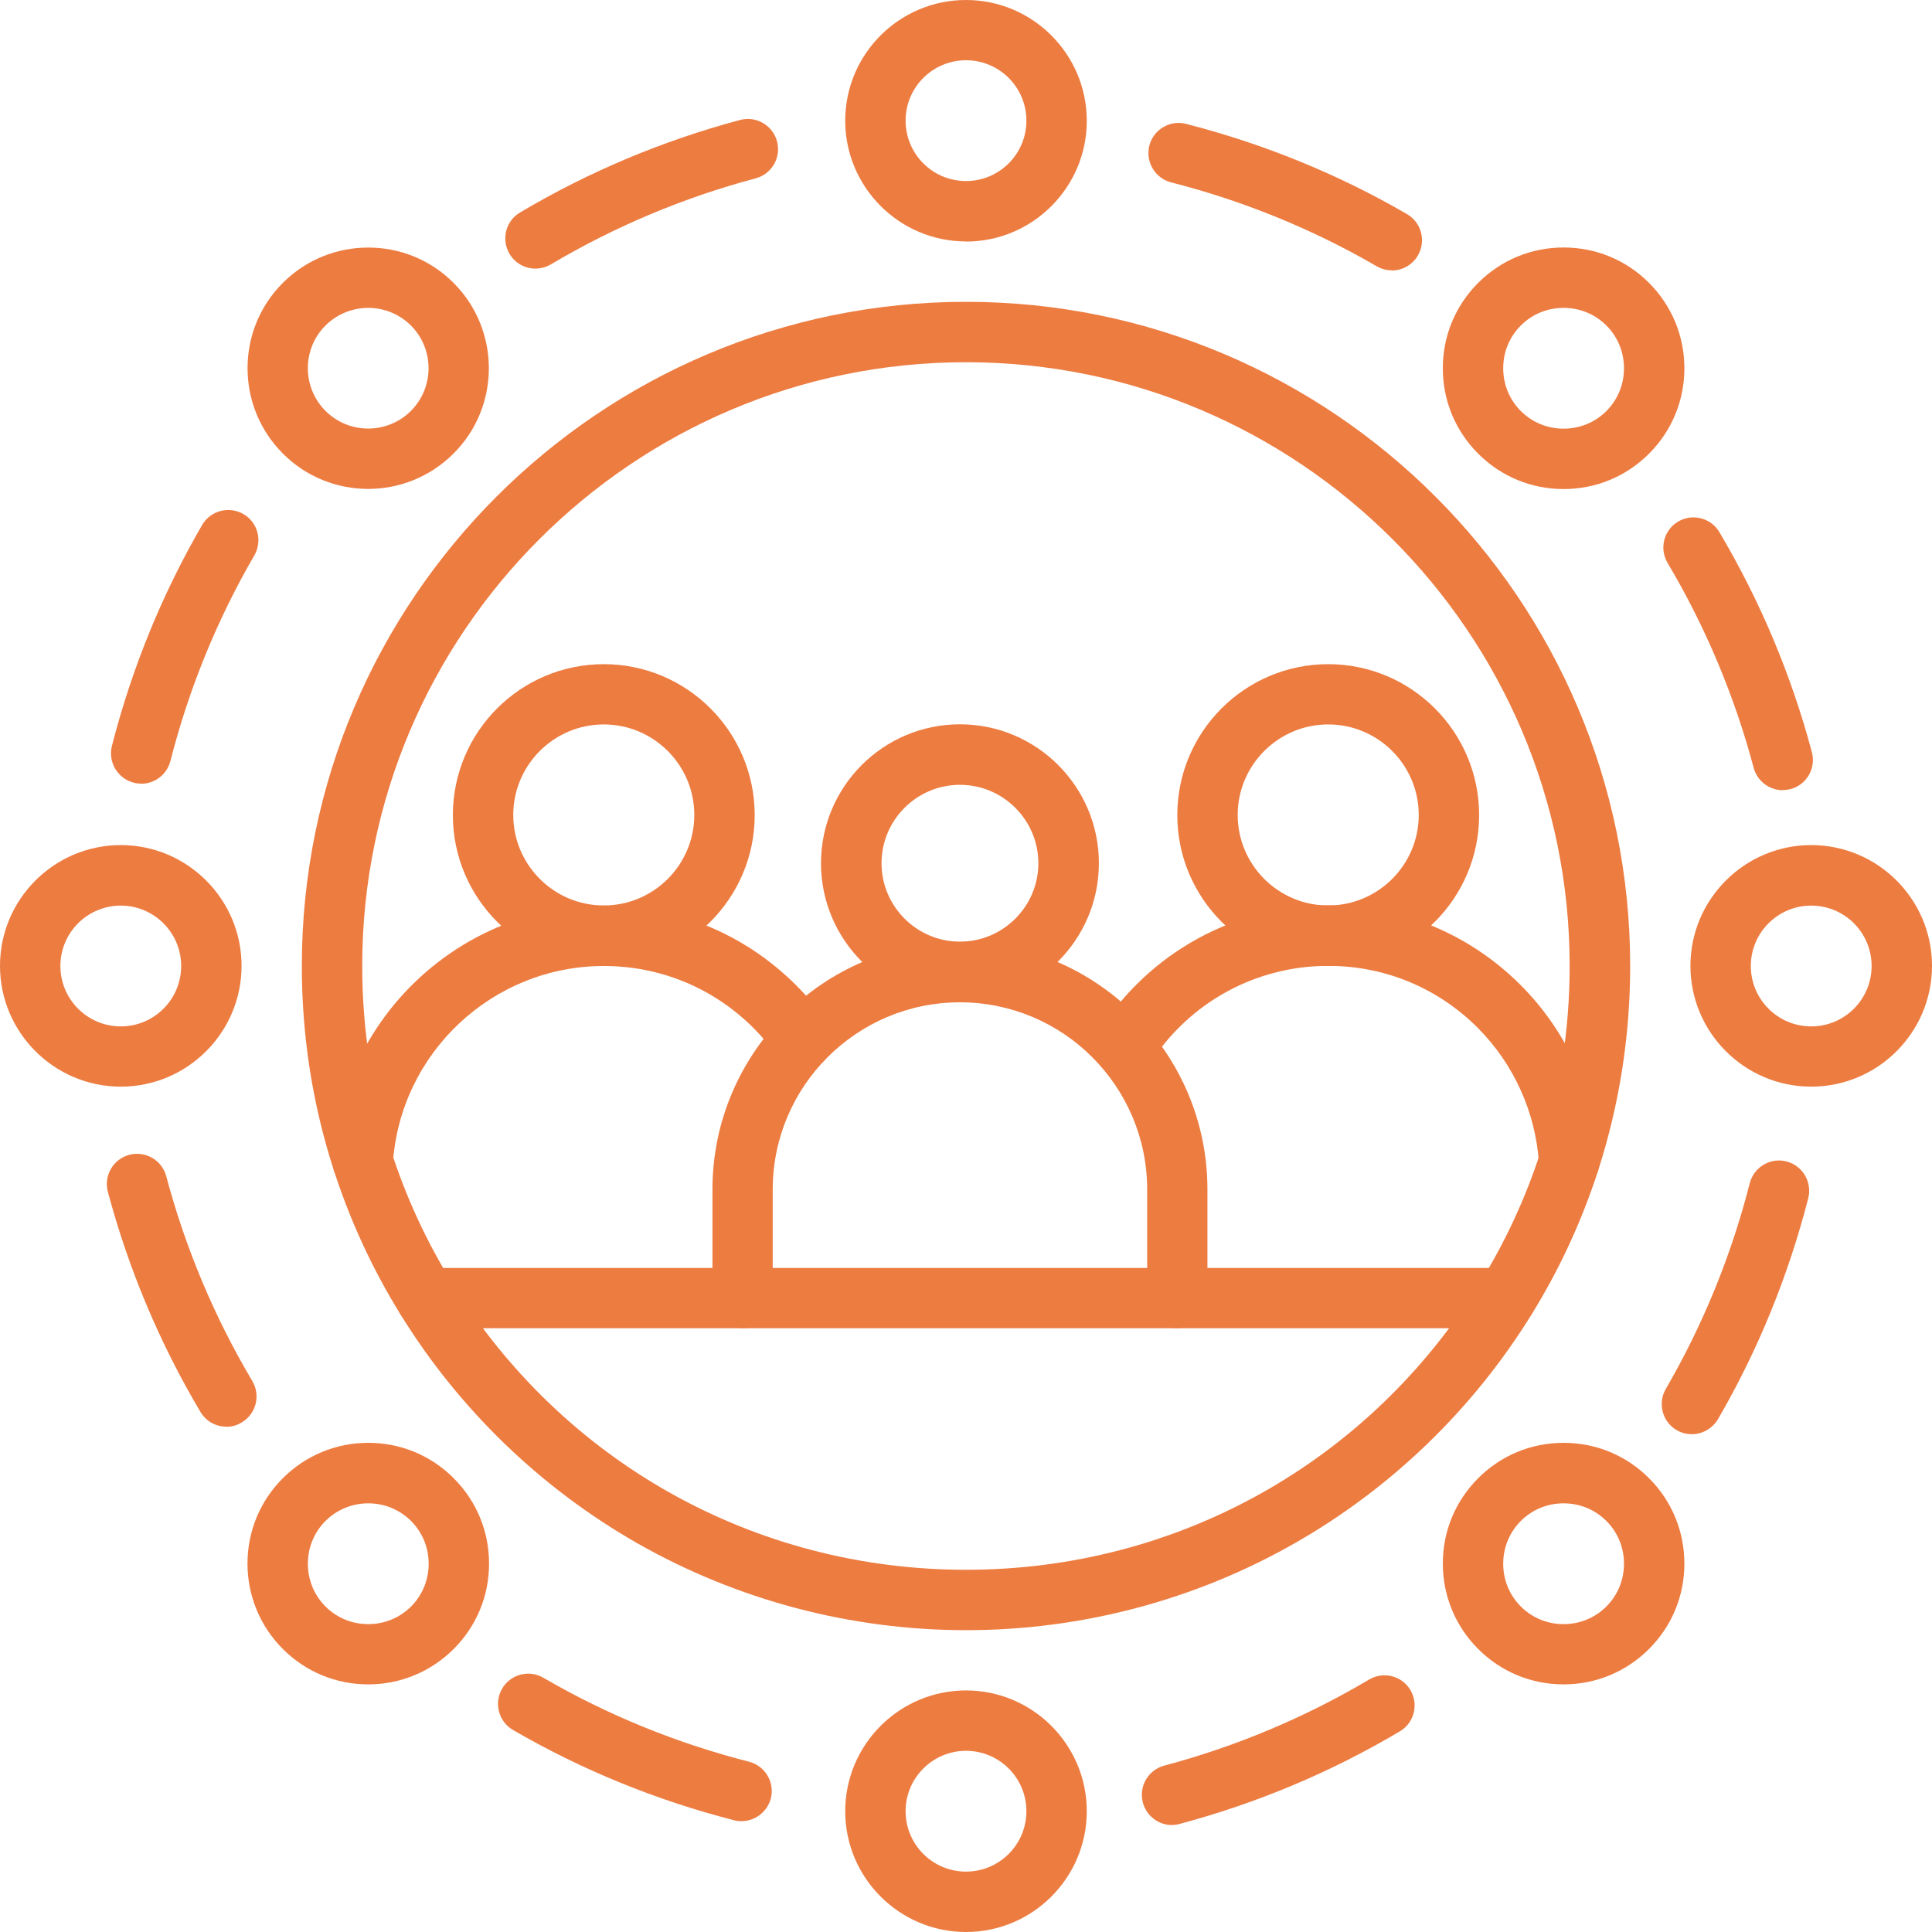 <?xml version="1.0" encoding="UTF-8"?> <svg xmlns="http://www.w3.org/2000/svg" id="Calque_2" data-name="Calque 2" width="143.64" height="143.64" viewBox="0 0 143.64 143.64"><defs><style> .cls-1 { fill: #ed7c41; stroke-width: 0px; } </style></defs><g id="Calque_1-2" data-name="Calque 1"><g><path class="cls-1" d="M26.97,88.59s-.1,0-.14,0c-1.24-.08-2.18-1.15-2.1-2.39.68-10.58,9.54-18.87,20.16-18.87,5.39,0,10.47,2.1,14.29,5.91.86.86,1.64,1.79,2.32,2.78.71,1.02.45,2.42-.57,3.12-1.02.71-2.42.45-3.12-.57-.53-.77-1.14-1.49-1.81-2.16-2.97-2.96-6.91-4.59-11.11-4.59-8.26,0-15.14,6.45-15.68,14.68-.08,1.19-1.07,2.1-2.24,2.1h0Z"></path><path class="cls-1" d="M55.21,98.75h-23.55c-1.24,0-2.24-1.01-2.24-2.24s1.01-2.24,2.24-2.24h23.55c1.24,0,2.24,1.01,2.24,2.24s-1.01,2.24-2.24,2.24Z"></path><path class="cls-1" d="M111.97,98.75h-24.44c-1.24,0-2.24-1.01-2.24-2.24s1.01-2.24,2.24-2.24h24.45c1.24,0,2.24,1.01,2.24,2.24,0,1.24-1.01,2.24-2.25,2.24h0Z"></path><path class="cls-1" d="M116.66,88.59c-1.18,0-2.16-.91-2.24-2.1-.25-3.8-1.87-7.38-4.56-10.08-2.97-2.97-6.91-4.6-11.11-4.6-5.39,0-10.34,2.72-13.25,7.26-.67,1.04-2.06,1.35-3.1.68-1.04-.67-1.35-2.06-.68-3.1,3.74-5.85,10.11-9.34,17.03-9.34,5.39,0,10.47,2.1,14.29,5.91,3.47,3.47,5.56,8.08,5.87,12.97.08,1.24-.86,2.3-2.1,2.38-.04,0-.1,0-.14,0h0Z"></path><path class="cls-1" d="M44.89,71.82c-6.19,0-11.22-5.03-11.22-11.22s5.03-11.22,11.22-11.22,11.22,5.03,11.22,11.22c0,6.19-5.04,11.22-11.22,11.22ZM44.89,53.86c-3.71,0-6.73,3.02-6.73,6.73s3.02,6.73,6.73,6.73,6.73-3.02,6.73-6.73-3.02-6.73-6.73-6.73Z"></path><path class="cls-1" d="M87.53,98.75h-32.32c-1.24,0-2.24-1.01-2.24-2.24v-8.08c0-10.15,8.26-18.4,18.4-18.4s18.4,8.26,18.4,18.4v8.08c0,1.24-1.01,2.24-2.24,2.24h0ZM57.46,94.27h27.83v-5.83c0-7.67-6.24-13.92-13.92-13.92s-13.92,6.24-13.92,13.92v5.83Z"></path><path class="cls-1" d="M71.37,74.51c-5.7,0-10.33-4.63-10.33-10.33s4.63-10.33,10.33-10.33,10.33,4.63,10.33,10.33c0,5.69-4.64,10.33-10.33,10.33ZM71.37,58.35c-3.22,0-5.83,2.62-5.83,5.83s2.62,5.83,5.83,5.83,5.83-2.62,5.83-5.83-2.62-5.83-5.83-5.83Z"></path><path class="cls-1" d="M98.75,71.82c-6.19,0-11.22-5.03-11.22-11.22s5.03-11.22,11.22-11.22,11.22,5.03,11.22,11.22-5.03,11.22-11.22,11.22ZM98.75,53.86c-3.71,0-6.73,3.02-6.73,6.73s3.02,6.73,6.73,6.73,6.73-3.02,6.73-6.73-3.02-6.73-6.73-6.73Z"></path><path class="cls-1" d="M71.82,121.2c-8.58,0-17.03-2.24-24.45-6.47-7.18-4.1-13.28-9.99-17.62-17.05-2.06-3.33-3.71-6.91-4.92-10.64-1.59-4.89-2.39-10.01-2.39-15.22,0-27.23,22.15-49.38,49.38-49.38s49.38,22.15,49.38,49.38c0,5.21-.81,10.33-2.39,15.23-1.21,3.73-2.86,7.31-4.92,10.64-4.34,7.05-10.43,12.94-17.62,17.04-7.41,4.23-15.86,6.47-24.45,6.47h0ZM71.82,26.93c-24.75,0-44.89,20.14-44.89,44.89,0,4.74.73,9.39,2.18,13.84,1.1,3.39,2.6,6.64,4.47,9.67,8.25,13.39,22.54,21.38,38.24,21.38s30-7.99,38.24-21.38c1.87-3.03,3.37-6.28,4.47-9.67,1.44-4.45,2.17-9.1,2.17-13.84,0-24.75-20.14-44.89-44.89-44.89h0Z"></path><path class="cls-1" d="M8.98,80.79c-4.95,0-8.98-4.03-8.98-8.98s4.03-8.98,8.98-8.98,8.98,4.03,8.98,8.98-4.03,8.98-8.98,8.98ZM8.98,67.33c-2.48,0-4.49,2.01-4.49,4.49s2.01,4.49,4.49,4.49,4.49-2.01,4.49-4.49-2.02-4.49-4.49-4.49Z"></path><path class="cls-1" d="M71.82,17.95c-4.95,0-8.98-4.03-8.98-8.98S66.87,0,71.82,0s8.98,4.03,8.98,8.98-4.03,8.98-8.98,8.98ZM71.82,4.48c-2.48,0-4.49,2.01-4.49,4.49s2.01,4.49,4.49,4.49,4.49-2.01,4.49-4.49-2.01-4.49-4.49-4.49Z"></path><path class="cls-1" d="M134.66,80.79c-4.95,0-8.98-4.03-8.98-8.98s4.03-8.98,8.98-8.98,8.98,4.03,8.98,8.98c0,4.95-4.03,8.98-8.98,8.98ZM134.66,67.33c-2.48,0-4.49,2.01-4.49,4.49s2.01,4.49,4.49,4.49,4.49-2.01,4.49-4.49-2.01-4.49-4.49-4.49Z"></path><path class="cls-1" d="M71.82,143.64c-4.95,0-8.98-4.03-8.98-8.98s4.03-8.98,8.98-8.98,8.98,4.03,8.98,8.98-4.03,8.98-8.98,8.98ZM71.82,130.17c-2.48,0-4.49,2.01-4.49,4.49s2.01,4.49,4.49,4.49,4.49-2.01,4.49-4.49-2.01-4.49-4.49-4.49Z"></path><path class="cls-1" d="M27.38,36.35c-2.3,0-4.6-.87-6.35-2.63-3.5-3.5-3.5-9.2,0-12.69,3.5-3.5,9.2-3.5,12.69,0,3.5,3.5,3.5,9.2,0,12.69-1.75,1.75-4.05,2.63-6.35,2.63ZM27.38,22.89c-1.15,0-2.3.44-3.18,1.31-1.75,1.75-1.75,4.6,0,6.35,1.75,1.75,4.6,1.75,6.35,0,1.75-1.75,1.75-4.6,0-6.35-.87-.87-2.03-1.31-3.17-1.31Z"></path><path class="cls-1" d="M116.25,36.36c-2.4,0-4.65-.93-6.35-2.63s-2.63-3.95-2.63-6.35.93-4.65,2.63-6.35,3.95-2.63,6.35-2.63,4.65.93,6.35,2.63c1.69,1.69,2.63,3.95,2.63,6.35s-.93,4.65-2.63,6.35-3.95,2.63-6.35,2.63ZM116.25,22.89c-1.2,0-2.33.46-3.18,1.31s-1.31,1.98-1.31,3.18.46,2.33,1.31,3.18,1.98,1.31,3.18,1.31,2.33-.46,3.18-1.31,1.31-1.98,1.31-3.18-.46-2.33-1.31-3.18-1.98-1.31-3.18-1.31Z"></path><path class="cls-1" d="M116.25,125.23c-2.4,0-4.65-.93-6.35-2.63-1.69-1.69-2.63-3.95-2.63-6.35s.93-4.65,2.63-6.35,3.95-2.63,6.35-2.63,4.65.93,6.35,2.63,2.63,3.95,2.63,6.35-.93,4.65-2.63,6.35c-1.69,1.69-3.95,2.63-6.35,2.63ZM116.25,111.77c-1.2,0-2.33.46-3.18,1.31-.85.85-1.31,1.98-1.31,3.18s.46,2.33,1.31,3.18,1.98,1.31,3.18,1.31,2.33-.46,3.18-1.31,1.31-1.98,1.31-3.18-.46-2.33-1.31-3.18c-.85-.85-1.98-1.31-3.18-1.31Z"></path><path class="cls-1" d="M27.38,125.23c-2.4,0-4.65-.93-6.35-2.63-1.69-1.69-2.63-3.95-2.63-6.35s.93-4.65,2.63-6.35c1.69-1.69,3.95-2.63,6.35-2.63s4.65.93,6.35,2.63,2.63,3.95,2.63,6.35-.93,4.65-2.63,6.35c-1.7,1.69-3.95,2.63-6.35,2.63ZM27.38,111.77c-1.2,0-2.33.46-3.18,1.31-.85.85-1.31,1.98-1.31,3.18s.46,2.33,1.31,3.18,1.98,1.31,3.18,1.31,2.33-.46,3.18-1.31,1.31-1.98,1.31-3.18-.46-2.33-1.31-3.18c-.86-.85-1.98-1.31-3.18-1.31Z"></path><path class="cls-1" d="M39.81,19.97c-.77,0-1.51-.39-1.93-1.1-.63-1.07-.28-2.44.78-3.07,5.12-3.04,10.63-5.35,16.36-6.88,1.2-.32,2.43.39,2.75,1.59.32,1.2-.39,2.43-1.59,2.75-5.33,1.42-10.46,3.57-15.23,6.4-.36.21-.75.31-1.15.31h0Z"></path><path class="cls-1" d="M103.48,20.1c-.38,0-.77-.1-1.12-.3-4.77-2.77-9.92-4.87-15.29-6.24-1.2-.31-1.92-1.53-1.62-2.73.31-1.2,1.53-1.93,2.73-1.62,5.77,1.48,11.3,3.73,16.43,6.71,1.07.62,1.43,2,.81,3.07-.42.72-1.17,1.12-1.94,1.12h0Z"></path><path class="cls-1" d="M132.55,58.75c-.99,0-1.9-.66-2.17-1.67-1.42-5.33-3.57-10.46-6.4-15.23-.63-1.07-.28-2.44.78-3.07,1.07-.63,2.44-.28,3.07.78,3.04,5.12,5.35,10.63,6.88,16.36.32,1.2-.39,2.43-1.59,2.75-.19.04-.38.07-.57.07h0Z"></path><path class="cls-1" d="M125.78,106.63c-.38,0-.77-.1-1.12-.3-1.07-.62-1.43-2-.81-3.07,2.77-4.77,4.87-9.92,6.24-15.29.31-1.2,1.53-1.93,2.73-1.62,1.2.31,1.92,1.53,1.62,2.73-1.48,5.77-3.73,11.3-6.71,16.43-.43.72-1.18,1.12-1.95,1.12h0Z"></path><path class="cls-1" d="M87.14,135.69c-.99,0-1.9-.66-2.17-1.67-.32-1.2.39-2.43,1.59-2.75,5.33-1.42,10.46-3.57,15.23-6.4,1.07-.63,2.44-.28,3.07.78.63,1.07.28,2.44-.78,3.07-5.12,3.04-10.63,5.35-16.36,6.88-.19.06-.39.08-.57.08h0Z"></path><path class="cls-1" d="M55.12,135.4c-.19,0-.37-.02-.55-.07-5.77-1.48-11.3-3.73-16.43-6.71-1.07-.62-1.43-2-.81-3.07.62-1.07,2-1.44,3.07-.81,4.77,2.77,9.92,4.87,15.29,6.24,1.2.31,1.92,1.53,1.62,2.73-.27,1.01-1.18,1.69-2.18,1.69h0Z"></path><path class="cls-1" d="M16.83,106.07c-.77,0-1.51-.39-1.93-1.1-3.04-5.12-5.35-10.63-6.88-16.36-.32-1.2.39-2.43,1.59-2.75,1.2-.32,2.43.39,2.75,1.59,1.42,5.33,3.57,10.46,6.4,15.23.63,1.07.28,2.44-.78,3.07-.36.22-.75.33-1.15.33h0Z"></path><path class="cls-1" d="M10.49,58.26c-.19,0-.37-.02-.55-.07-1.2-.31-1.92-1.53-1.62-2.73,1.48-5.77,3.73-11.3,6.71-16.43.62-1.07,2-1.43,3.07-.81,1.07.62,1.43,2,.81,3.07-2.77,4.77-4.87,9.92-6.24,15.29-.26,1.01-1.17,1.69-2.17,1.69h0Z"></path></g></g></svg> 